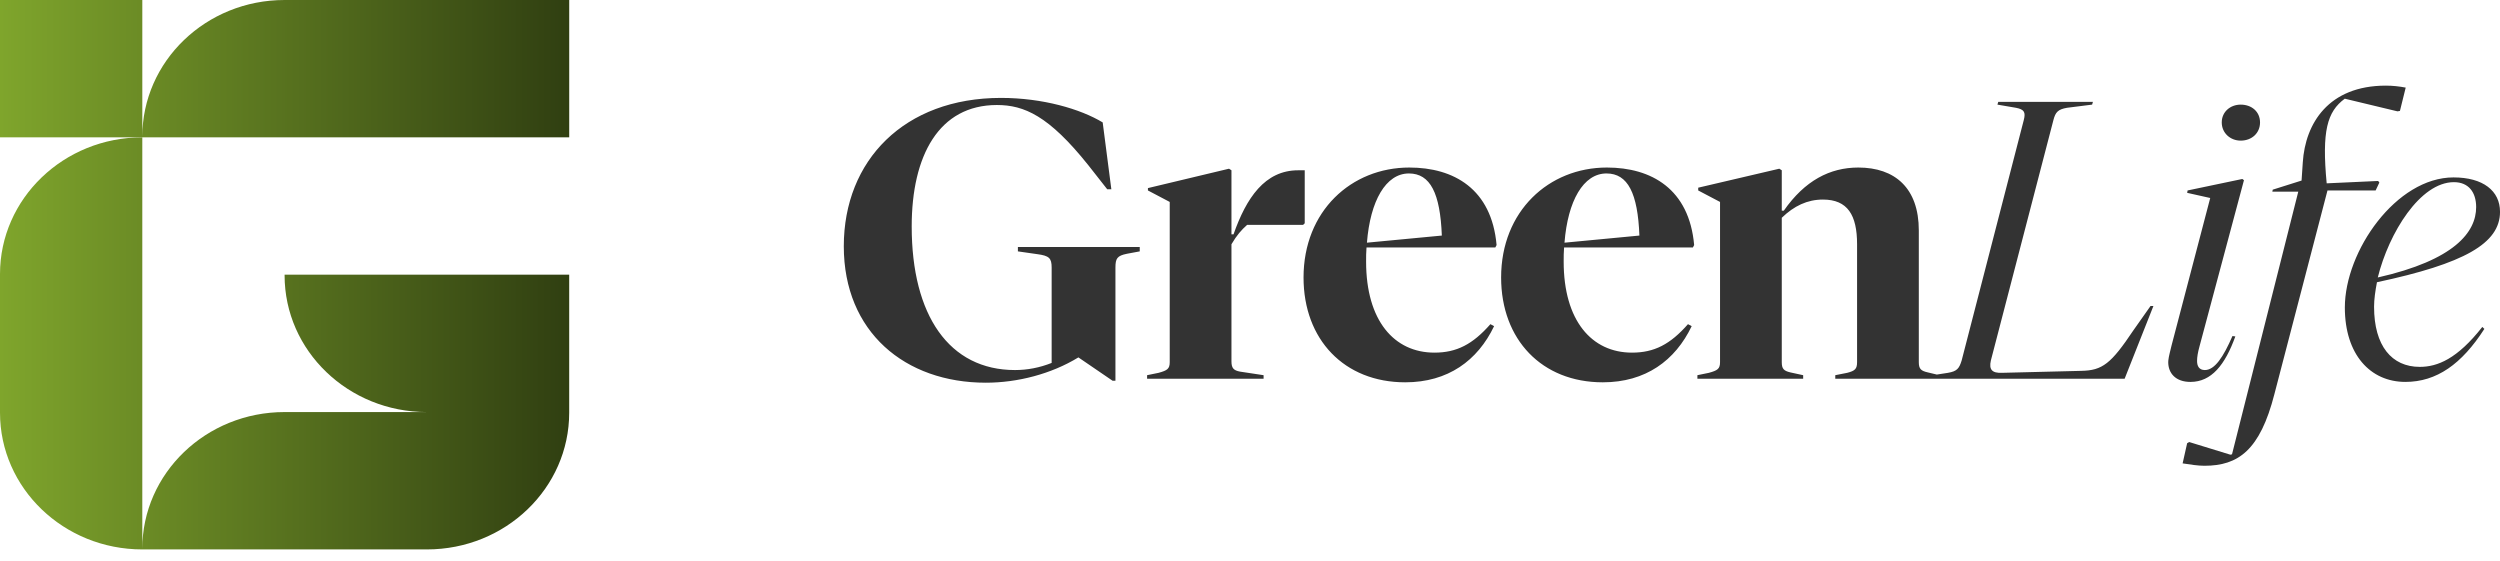 <svg width="147" height="33" viewBox="0 0 147 33" fill="none" xmlns="http://www.w3.org/2000/svg">
<path d="M140.293 5.035C140.705 5.035 141.092 5.082 141.455 5.151L141.116 6.523L140.971 6.547L137.873 5.803C136.832 6.57 136.518 7.71 136.809 10.78L139.834 10.641L139.906 10.733L139.688 11.198H136.856L133.734 23.177C132.887 26.48 131.605 27.387 129.62 27.387C129.233 27.387 128.797 27.317 128.338 27.247L128.604 26.061L128.726 25.992L131.146 26.736L131.242 26.713L135.139 11.269H133.613L133.638 11.152L135.332 10.617L135.404 9.547C135.55 7.268 136.905 5.035 140.293 5.035ZM58.86 5.757C61.304 5.757 63.531 6.408 64.838 7.198L65.347 11.129H65.105L63.991 9.711C61.668 6.803 60.216 6.175 58.618 6.175C55.206 6.175 53.608 9.152 53.608 13.315C53.608 18.549 55.811 21.759 59.683 21.759C60.409 21.759 61.135 21.619 61.837 21.34V15.734C61.837 15.177 61.691 15.037 60.989 14.944L59.852 14.781V14.525H67.017V14.781L66.266 14.921C65.685 15.037 65.588 15.2 65.588 15.734V22.387H65.419L63.41 21.015C61.813 21.992 59.828 22.503 57.965 22.503C53.221 22.503 49.615 19.526 49.615 14.479C49.615 9.431 53.173 5.757 58.86 5.757ZM82.868 9.851C85.482 9.851 87.709 11.107 87.999 14.409L87.926 14.549H80.351C80.326 14.828 80.327 15.107 80.327 15.386C80.327 18.851 81.973 20.735 84.345 20.735C85.651 20.735 86.595 20.247 87.636 19.061L87.853 19.178C86.885 21.201 85.142 22.48 82.626 22.48C79.044 22.48 76.648 19.968 76.648 16.316C76.648 12.409 79.456 9.851 82.868 9.851ZM94.485 9.851C97.099 9.851 99.326 11.107 99.616 14.409L99.543 14.549H91.968C91.944 14.828 91.944 15.107 91.944 15.386C91.944 18.851 93.59 20.735 95.962 20.735C97.269 20.735 98.212 20.247 99.253 19.061L99.471 19.178C98.503 21.201 96.76 22.48 94.243 22.48C90.662 22.48 88.266 19.968 88.266 16.316C88.266 12.409 91.073 9.851 94.485 9.851ZM131.945 10.595L129.332 20.363C129.235 20.712 129.187 20.991 129.187 21.224C129.187 21.526 129.308 21.759 129.646 21.759C130.227 21.759 130.735 20.991 131.268 19.759L131.438 19.782C130.833 21.457 130.033 22.457 128.799 22.457C127.928 22.457 127.492 21.945 127.492 21.294L127.498 21.191C127.522 20.94 127.623 20.601 127.687 20.316L129.961 11.642L128.605 11.339L128.63 11.199L131.849 10.524L131.945 10.595ZM137.877 18.083C137.877 14.757 140.902 10.432 144.266 10.432C146.008 10.432 147.001 11.223 147.001 12.455C147.001 14.316 144.895 15.502 139.765 16.595C139.668 17.107 139.595 17.595 139.595 18.037C139.595 20.339 140.636 21.572 142.281 21.572C143.322 21.572 144.484 21.107 145.96 19.224L146.081 19.34C144.75 21.41 143.274 22.456 141.435 22.456C139.378 22.456 137.877 20.851 137.877 18.083ZM72.41 10.013V13.78H72.531C73.282 11.641 74.371 10.013 76.331 10.013H76.718V13.13L76.621 13.223H73.33C72.991 13.525 72.725 13.827 72.41 14.362V21.247C72.41 21.642 72.532 21.782 72.919 21.852L74.299 22.061V22.27H67.449V22.061L68.127 21.922C68.635 21.782 68.78 21.689 68.78 21.294V11.874L67.498 11.199V11.06L72.266 9.92L72.41 10.013ZM123.016 6.152L121.539 6.338C121.007 6.431 120.862 6.595 120.741 7.06L117.062 21.201C116.942 21.736 117.135 21.945 117.716 21.922L122.387 21.806C123.621 21.782 124.13 21.387 125.437 19.433L126.453 17.991H126.622L124.928 22.27H107.914V22.061L108.616 21.922C109.076 21.806 109.196 21.689 109.196 21.294V14.362C109.196 12.641 108.639 11.734 107.188 11.734C106.268 11.735 105.493 12.107 104.768 12.805V21.294C104.768 21.69 104.889 21.806 105.276 21.898L106.026 22.061V22.27H99.807V22.061L100.484 21.922C100.992 21.782 101.138 21.689 101.138 21.294V11.874L99.855 11.199V11.036L104.623 9.92L104.768 10.013V12.386H104.889C106.123 10.618 107.599 9.851 109.269 9.851C111.423 9.851 112.826 11.06 112.826 13.549V21.294C112.826 21.689 112.948 21.806 113.359 21.898L113.885 22.024L114.545 21.922C115.077 21.829 115.199 21.666 115.344 21.201L118.998 7.06C119.119 6.594 119.022 6.431 118.538 6.338L117.449 6.152L117.498 5.989H123.064L123.016 6.152ZM144.291 10.711C142.306 10.711 140.467 13.688 139.813 16.316C144.339 15.293 145.598 13.641 145.598 12.176C145.597 11.315 145.162 10.711 144.291 10.711ZM94.461 10.199C93.106 10.199 92.186 11.804 91.992 14.27L96.397 13.851C96.301 11.362 95.719 10.199 94.461 10.199ZM82.845 10.199C81.49 10.199 80.57 11.804 80.376 14.269L84.78 13.851C84.684 11.362 84.103 10.2 82.845 10.199ZM131.752 6.152C132.405 6.152 132.889 6.571 132.89 7.198C132.89 7.826 132.405 8.269 131.752 8.269C131.147 8.269 130.639 7.826 130.639 7.198C130.639 6.571 131.147 6.152 131.752 6.152Z" fill="black" fill-opacity="0.8"/>
<path d="M25.102 8.076H33.47V0H16.735C12.114 0 8.368 3.6 8.368 8.041V0H0V8.076H25.102Z" fill="url(#paint0_linear_1953_519)"/>
<path d="M8.367 16.152V8.076C3.746 8.076 0 11.677 0 16.117V24.265C0 28.705 3.746 32.306 8.367 32.306H25.102C29.723 32.306 33.469 28.705 33.469 24.265V16.152H16.734V16.188C16.734 20.629 20.48 24.229 25.102 24.229H16.734C12.114 24.229 8.367 27.83 8.367 32.271V16.152Z" fill="url(#paint1_linear_1953_519)"/>
<defs>
<linearGradient id="paint0_linear_1953_519" x1="0" y1="4.038" x2="33.47" y2="4.038" gradientUnits="userSpaceOnUse">
<stop stop-color="#7FA52C"/>
<stop offset="1" stop-color="#303F11"/>
</linearGradient>
<linearGradient id="paint1_linear_1953_519" x1="0" y1="20.191" x2="33.469" y2="20.191" gradientUnits="userSpaceOnUse">
<stop stop-color="#7FA52C"/>
<stop offset="1" stop-color="#303F11"/>
</linearGradient>
</defs>
</svg>
